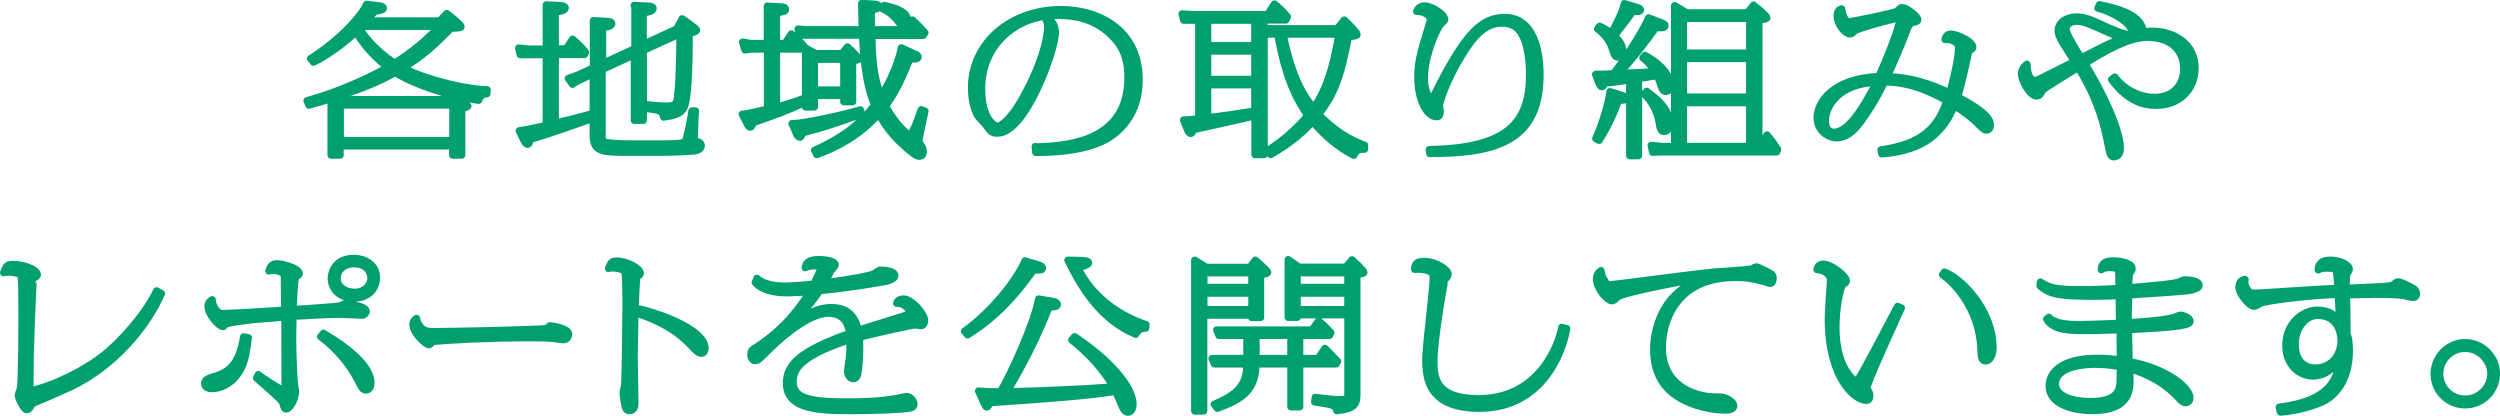 <?xml version="1.0" encoding="UTF-8"?>
<svg id="_レイヤー_2" data-name="レイヤー 2" xmlns="http://www.w3.org/2000/svg" viewBox="0 0 138.57 23.06">
  <defs>
    <style>
      .cls-1 {
        fill: #00a06e;
        stroke: #00a06e;
        stroke-linecap: round;
        stroke-linejoin: round;
        stroke-width: .4px;
      }
    </style>
  </defs>
  <g id="text_2">
    <g>
      <path class="cls-1" d="M24.38,1.16l.38-.41c.24.16.8.65.8.72s-.09.08-.56.09c-1.02,1.06-1.7,1.62-2.67,2.21,1.6.78,3.74,1.19,4.67,1.21l-.02.22c-.14,0-.33.04-.45.36-1.65-.24-3.47-.83-4.63-1.54-.47.27-1.34.74-3.32,1.38l.38.12h6.06l.2-.2c.08.06.72.51.72.55,0,.05-.18.1-.35.15v2.58h-.5v-.51h-6.24v.51h-.5v-3.13c-.46.14-.68.21-1.23.36l-.1-.25c1.74-.47,3.52-1.3,4.47-1.85-.93-.72-1.43-1.42-1.76-1.96-.77.74-1.73,1.37-2.35,1.68l-.17-.2c1.72-1.09,2.88-2.45,3.11-3.01l.75.09c.05,0,.18.05.18.12,0,.1-.12.12-.49.18-.15.19-.23.29-.44.53h4.07ZM18.86,7.79h6.24v-1.97h-6.24v1.97ZM19.92,1.57c.28.43.83,1.19,1.95,1.93.36-.22,1.48-.94,2.47-2.04h-4.31l-.1.11Z"/>
      <path class="cls-1" d="M35.15.3l.77.04c.1,0,.28.02.28.12,0,.16-.22.2-.55.25v1.75l1.86-.86.3-.56s.8.53.8.63c0,.09-.24.14-.41.17,0,.8,0,3.53-.28,4.11-.19.4-.62.46-1.14.54-.07-.28-.1-.4-.94-.47v-.22c.51.06.88.08,1.11.08.28,0,.55,0,.6-.46.08-.83.09-.85.15-3.56l-2.04.94v3.87h-.5v-3.64l-1.79.83v3.54c0,.32.02.41.14.47.16.08,1.12.11,1.33.11h1.62c.38,0,1.42,0,1.5-.12.14-.2.35-1.39.39-1.71h.2c-.05.44-.07,1.55-.07,1.69.17,0,.39.03.39.24s-.25.27-.41.29c-.08,0-.84.07-1.86.07h-1.76c-1.42,0-1.96,0-1.96-.93v-.96c-.83.3-2.42.87-3.54,1.19,0,.04.02.26-.1.26-.07,0-.15-.1-.2-.21l-.26-.54c.41-.06.6-.1,1.5-.3v-3.92h-1.45l-.08-.37.52.06h1.01V.27l.79.04c.06,0,.26.03.26.12,0,.15-.21.19-.55.23v2.05h.6l.36-.54c.44.38.58.55.71.73l-.05.12h-1.62v3.8c.85-.2,1.22-.28,2.1-.54v-2.2l-.93.44-.22.15-.23-.32.57-.21.82-.38V1.14l.78.05c.1,0,.24.02.24.12,0,.17-.4.21-.51.21v2l1.79-.83V.3Z"/>
      <path class="cls-1" d="M42.54,2.72h-.92l-.33.05-.13-.44.43.08h.94V.34l.78.04s.23,0,.23.13c0,.12-.05.12-.5.21v1.7h.46l.36-.54c.27.22.48.41.71.68l-.09.16h-1.44v3.21c.54-.13.89-.25,1.47-.46l.03.23c-.82.41-1.49.64-2.82,1.11-.03.14-.05.24-.14.24-.05,0-.1-.05-.18-.21l-.26-.51c.2,0,1.12-.21,1.4-.28v-3.34ZM47.75,6.31c-1.26.5-2.57.88-3.29,1.06-.01.07-.04.24-.13.24s-.17-.15-.2-.23l-.23-.53c.29.03,2.05-.27,3.79-.76l.05.21ZM50.76,3.01s.13.07.13.15c0,.1-.14.11-.19.11-.08,0-.2-.02-.26-.03-.48,1.22-.83,1.91-1.35,2.63.59,1.13,1.29,1.62,1.32,1.62.17,0,.58-1.19.65-1.41l.21.08c-.03.12-.25,1.11-.35,1.71.19.24.26.35.26.53,0,.05,0,.26-.21.26-.1,0-.23,0-.89-.61-.81-.72-1.17-1.38-1.37-1.74-1.07,1.22-2.36,1.87-3.44,2.26l-.12-.24c1.5-.67,2.45-1.38,3.33-2.5-.49-1.12-.62-2.69-.67-3.88h-3.46s-.12-.34-.12-.34l.47.04h3.09c-.01-.4-.03-1.25-.03-1.46l.71.04c.08,0,.25.04.25.13,0,.11-.16.14-.42.21-.01.3-.01.45.01,1.08h1.89l.38-.54c.28.26.57.56.69.7l-.1.15h-2.85c.04,1.31.07,2.16.51,3.37.9-1.43,1.12-2.61,1.13-2.68l.79.37ZM46.67,2.98l.3-.38c.12.1.62.57.62.66,0,.08-.2.09-.33.1v2.28h-.49v-.35h-1.63v.64h-.49v-3.27l.56.31h1.46ZM45.14,4.99h1.63v-1.7h-1.63v1.7ZM49.01.3c.83.17,1.29.43,1.29.82,0,.19-.12.3-.22.3-.13,0-.2-.11-.28-.21-.3-.42-.65-.61-.89-.73l.1-.18Z"/>
      <path class="cls-1" d="M57.4,8.14c2.27-.03,5.12-.56,5.12-3.84,0-1.18-.37-1.84-.98-2.41-.86-.8-1.86-1.04-2.91-1.04-.26,0-.44.02-.6.03.19.19.47.48.47.92,0,.96-1.64,5.58-3.21,5.58-.33,0-.4-.11-.65-.46-.05-.08-.35-.37-.4-.44-.37-.51-.39-1.39-.39-1.62,0-2.44,2.12-4.33,4.98-4.33,1.92,0,4.31,1.02,4.31,3.89,0,2.29-1.56,3.19-2.04,3.41-.99.46-2.3.62-3.69.62l-.03-.33ZM54.41,4.94c0,1.68.74,2.06.88,2.06.23,0,.8-.51,1.32-1.43,1.07-1.87,1.46-3.37,1.46-4.07,0-.22-.04-.35-.2-.59-1.58.2-3.46,1.55-3.46,4.03Z"/>
      <path class="cls-1" d="M70.06,8.57h-.5v-2.15c-.29.08-2.71.61-3.41.77-.04.12-.09.21-.15.21s-.15-.12-.17-.18l-.23-.57c.28,0,.4-.02.84-.07V1.12h-.83s-.09-.35-.09-.35l.6.04h4.14l.38-.59c.27.22.44.38.72.71l-.09.18h-1.2v7.45ZM66.94,1.12v1.41h2.61v-1.41h-2.61ZM66.94,4.4h2.61v-1.57h-2.61v1.57ZM66.94,6.52c1.03-.12,1.5-.19,2.61-.37v-1.45h-2.61v1.81ZM75.63,8.27c-.36,0-.45.06-.59.34-.91-.47-1.65-1.12-2.28-1.87-.71.78-1.41,1.29-2.33,1.83l-.19-.21c.42-.27,1.34-.88,2.25-1.96-.46-.66-1.18-1.73-1.67-4.51h-.58v-.3h3.88l.39-.48c.21.18.71.7.71.79,0,.08-.05.08-.48.14-.45,2.39-.84,3.25-1.65,4.3.31.32,1.18,1.22,2.55,1.71l-.02.21ZM71.12,1.89c.5,2.46,1.13,3.4,1.69,4.1.62-.91,1.04-1.94,1.4-4.1h-3.09Z"/>
      <path class="cls-1" d="M79.24,8.29c4.4-.08,5.54-1.55,5.54-4.16,0-.28,0-2.1-.78-2.64-.19-.13-.45-.21-.75-.21-.96,0-1.62.77-2.3,1.92-.75,1.24-1.16,2.42-1.16,2.68,0,.04.04.26.04.3,0,.15-.03.29-.19.29-.63,0-1.05-1.1-1.05-2.11,0-.91.08-1.21.67-3.16.01-.04.02-.09.02-.15,0-.21-.43-.45-.76-.42.12-.3.4-.3.44-.3.4,0,1.12.46,1.12.75,0,.06-.25.28-.28.33-.15.22-.85,1.61-.85,2.97,0,.66.3,1.13.36,1.13.03,0,.09-.06.14-.15,1.79-3.63,2.71-4.39,3.97-4.39,1.92,0,1.94,2.68,1.94,3.17,0,3.63-2.34,4.37-6.11,4.37l-.03-.22Z"/>
      <path class="cls-1" d="M92,1.22c.29.12.29.15.29.2,0,.08-.07.12-.24.12-.04,0-.22-.02-.26-.02-.18.25-.79,1.07-.97,1.29-.08.11-.68.84-1.08,1.26,1.11-.04,1.67-.07,1.97-.11-.22-.37-.35-.51-.65-.75l.12-.14c1.05.56,1.41,1.24,1.41,1.65,0,.19-.12.35-.25.35s-.21-.09-.27-.31c-.08-.26-.11-.32-.22-.57-.24.04-.72.12-1.03.16v4.28h-.49v-4.2c-.64.1-1.05.15-1.41.18-.01.05-.04.2-.13.2s-.17-.21-.19-.25l-.16-.44c.19,0,.75-.02.98-.03.47-.55,1.63-2.31,1.96-3.1l.62.24ZM89.86,5.27s.25.07.25.17c0,.11-.13.11-.19.11h-.2c-.31.86-.66,1.56-1.08,2.23l-.19-.1c.47-1.01.79-2.38.78-2.6l.63.19ZM88.67,1.45c.23.12.39.2.64.39.14-.23.64-1.17.72-1.64l.73.22c.07.02.17.05.17.13,0,.09-.14.09-.19.09h-.25c-.27.42-.78,1.06-1.01,1.34.21.21.46.46.46.84,0,.12-.04.34-.26.34-.17,0-.21-.12-.3-.43-.2-.64-.68-1.02-.83-1.13l.12-.15ZM91.27,5.06c.44.32,1.27.92,1.27,1.78,0,.2-.08.45-.29.45s-.23-.17-.29-.51c-.16-.92-.65-1.39-.83-1.57l.15-.14ZM97.19.29c.15.1.75.6.75.69,0,.07-.16.09-.45.13v7.01h.08l.37-.64c.19.21.44.56.59.79l-.05.15h-6.45l-.43.02-.08-.38.61.06h.69V.31l.67.4h3.37l.34-.43ZM93.31,2.94h3.67v-1.92h-3.67v1.92ZM93.31,5.38h3.67v-2.14h-3.67v2.14ZM93.31,8.12h3.67v-2.43h-3.67v2.43Z"/>
      <path class="cls-1" d="M104.26,8.31c2.28-.34,3.12-1.2,3.65-2.72-.64-.36-1.9-1.05-3.46-1.05-.45.96-.95,1.71-1.27,2.15-.22.3-.69.95-1.38.95-.45,0-1.08-.38-1.08-1.12,0-.88.91-2.18,3.42-2.28.98-2.22,1.11-2.87,1.2-3.28-.6.15-2.38.59-2.57.78-.09.1-.14.14-.24.14-.21,0-.7-.46-.7-1.02,0-.05,0-.32.25-.37.04.26.13.71.45.71.08,0,2.41-.45,2.61-.58.05-.04.12-.1.15-.13.04-.04.06-.07.14-.07.26,0,.87.5.87.67,0,.09-.09.12-.28.15-.2.04-.34.44-.42.67-.16.44-.73,1.81-1.01,2.34,1.23.02,2.4.38,3.48.9.17-.61.49-1.91.49-2.49,0-.34-.4-.47-.6-.47-.04,0-.13,0-.15,0,.02-.1.07-.3.34-.3s1.2.38,1.2.73c0,.08-.04.1-.14.13-.07.03-.07.05-.13.29-.13.62-.35,1.62-.57,2.33,1.81.95,1.81,1.37,1.81,1.58,0,.23-.15.26-.19.26-.15,0-.19-.04-.57-.42-.22-.22-.67-.58-1.23-.94-.8,1.95-2.23,2.53-4.03,2.68l-.04-.21ZM101.18,6.71c0,.27.09.62.48.62.83,0,1.73-1.55,2.35-2.77-2.13.08-2.83,1.35-2.83,2.15Z"/>
      <path class="cls-1" d="M116.38.27c2.38.42,2.38,1.32,2.38,1.37,0,.02,0,.05-.03.13.12-.02.28-.04.56-.04,1.17,0,2.38.66,2.38,2.05,0,1.18-.88,2.06-2.16,2.06-.6,0-1.54-.16-2.47-1.43l.18-.14c.6.8,1.51,1.13,2.21,1.13,1.06,0,1.61-.74,1.61-1.57,0-1.05-.72-1.76-2.02-1.76-1.01,0-2.25.7-3.46,1.45,1.69,2.79,1.97,4.23,1.97,4.7,0,.35-.2.47-.33.47-.22,0-.24-.07-.37-.74-.4-2.1-1.1-3.3-1.64-4.21-.42.26-1.86,1.14-1.96,1.25-.03.04-.13.21-.15.24-.04.06-.11.09-.2.09-.36,0-.83-.84-.83-1.21,0-.05,0-.34.3-.55.02.68.25.9.42.9.13,0,.3-.1.36-.12.29-.16,1.59-.79,1.85-.93-.1-.17-.55-.88-.64-1.03-.23-.38-.26-.53-.26-.68,0-.42.41-.76,1.03-.76.47,0,.86.18,1.66.55.2.09.92.43,1.32.43.09,0,.09-.02.09-.09,0-.58-1.19-1.21-1.9-1.38l.09-.19ZM117.69,2.09c-.26-.03-.67-.21-.96-.35-.99-.45-1.29-.56-1.61-.56-.46,0-.6.26-.6.45,0,.23.54,1.11.83,1.58,1.28-.66,1.61-.83,2.33-1.12Z"/>
      <path class="cls-1" d="M8.95,16.27c-.79,1.79-2.54,3.97-5.02,5.17-.34.16-2.12.93-2.14.95-.04.03-.12.19-.14.22-.03.03-.09.1-.16.1-.18,0-.48-.66-.48-.8,0-.06.11-.32.12-.38.09-.66.09-3.61.09-4.41,0-.24,0-1.77-.06-1.87-.11-.13-.59-.17-.71-.17-.11,0-.15,0-.25.04.17-.44.18-.46.58-.46.54,0,1.29.29,1.29.57,0,.06-.02.08-.21.19-.04.03-.19,4.01-.19,4.29-.01.31,0,1.69-.01,1.96,1.45-.32,3.14-1.23,4.05-1.95.92-.71,2.37-2.3,2.97-3.6l.27.15Z"/>
      <path class="cls-1" d="M13.76,18.73c-.12,1.04-.24,1.55-.64,2.08-.35.46-.9.73-1.36.73-.22,0-.42-.08-.42-.29,0-.22.25-.29.54-.38.69-.21,1.38-.57,1.62-2.2l.27.05ZM14.33,20.78c.3.21,1.1.76,1.47.9,0-.07-.01-3.08-.01-4.11-.27.03-1.46.12-1.7.14-.25.03-1.53.16-1.62.29-.06.09-.07.1-.12.1-.2,0-.82-.66-.82-1.12,0-.22.13-.3.23-.37.02.3.22.77.59.77.46,0,2.85-.15,3.43-.19,0-.28-.02-1.51-.02-1.76,0-.06,0-.18-.03-.23-.05-.1-.31-.21-.59-.21-.07,0-.14,0-.24.03.09-.28.2-.4.44-.4.32,0,1.25.24,1.25.55,0,.05-.07.11-.2.2-.08.05-.14,1.62-.14,1.79,1.44-.1,2.37-.16,2.6-.21.05,0,.23-.12.28-.12s1.17.12,1.17.42c0,.1-.1.22-.23.22-.07,0-1.03-.05-1.23-.05-.41,0-.63,0-2.6.11,0,.07-.02,1.21-.02,1.22,0,1.04.08,2.44.11,2.61.01.05.05.29.05.35,0,.37-.3.96-.52.96-.09,0-.1-.04-.19-.35-.03-.12-.47-.5-1.45-1.37l.1-.19ZM17.93,18.48c2.3,1.34,2.63,2.29,2.63,2.74,0,.35-.2.4-.26.4-.19,0-.23-.09-.49-.59-.4-.78-1.13-1.71-2.04-2.37l.16-.19ZM20.87,15.4c0,.46-.32,1.12-1.25,1.12s-1.26-.63-1.26-1.09c0-.31.2-1.11,1.26-1.11.56,0,1.25.32,1.25,1.08ZM18.68,15.41c0,.48.44.79.97.79.64,0,.91-.46.91-.79s-.24-.79-.93-.79c-.61,0-.94.38-.94.79Z"/>
      <path class="cls-1" d="M23.55,18.31c.11.06.33.07.54.07.87,0,5.54-.1,6.11-.16.13-.02.16-.04.27-.16,0,0,.02,0,.03,0,.08,0,1.02.13,1.02.46,0,.05-.04.31-.29.31-.08,0-.48-.06-.57-.07-.32-.04-.97-.04-1.32-.04-2.2,0-4.44.12-5.39.21-.02.04-.09.18-.18.18-.14,0-.88-.62-.88-1.12,0-.2.11-.28.2-.34.08.47.43.65.46.67Z"/>
      <path class="cls-1" d="M39.08,19.29c0,.19-.08.29-.21.29-.08,0-.19-.03-.4-.26-.42-.45-1.27-1.37-3.28-1.99,0,.39-.04,2.1-.04,2.45,0,.39.04,2.12.04,2.46,0,.23,0,.52-.3.52-.19,0-.23-.16-.25-.29-.03-.15-.1-.56-.1-.7,0-.08.09-.43.09-.51.03-.45.07-3.74.07-4.36,0-.33,0-1.61-.07-1.82-.05-.16-.47-.23-.65-.23-.09,0-.16,0-.25.03.13-.34.19-.41.44-.41.59,0,1.32.41,1.32.67,0,.08-.03.1-.15.18-.05.04-.05.06-.07.29-.02.31-.05,1.12-.06,1.46,1.76.39,3.87,1.31,3.87,2.23Z"/>
      <path class="cls-1" d="M41.95,15.43c.45.38,1.12.43,1.58.43.4,0,1.38-.09,1.58-.12.07-.14.38-.76.38-.87,0-.14-.26-.14-.29-.14-.33,0-.46.06-.57.11.04-.39.4-.45.76-.45.5,0,.91.11.91.29,0,.06-.2.26-.23.31-.1.19-.26.5-.38.69.45-.06,2.27-.31,2.74-.5.06-.03.3-.21.37-.21.21,0,.8.05.8.3s-.54.33-.64.35c-1.84.33-3.27.46-3.53.49-.48.77-1.48,1.83-1.63,1.94.16-.09.81-.54.95-.62.57-.31.98-.38,1.33-.38.39,0,1.25.06,1.49,1.25.38-.13,2.09-.64,2.44-.76.37-.12.41-.12.41-.22,0-.06-.2-.54-.72-.51.05-.16.18-.24.38-.24.45,0,1.17.82,1.17,1.2,0,.14-.07.28-.2.28-.05,0-.29-.04-.35-.04-.1,0-1.39.27-3.07.68.01.14.02.31.02.65,0,.56-.06,1.24-.13,1.47-.03.09-.09.18-.23.18-.2,0-.31-.25-.31-.39,0-.12.08-.6.09-.7.05-.49.05-.77.04-1.06-.25.07-1.62.48-2.47,1.12-.43.32-.68.69-.68,1.2,0,.94.96,1.12,3.08,1.12.58,0,1.76-.02,2.75-.21.14-.03.38-.09.47-.09.18,0,.4.22.4.42,0,.12-.05.18-.2.21-.28.08-1.83.15-3.44.15-2.07,0-3.43-.21-3.43-1.54,0-1.04.84-1.8,3.5-2.74-.04-.29-.17-1.12-1.17-1.12-1.27,0-3.09,1.81-3.31,2.03-.57.56-.6.6-.76.6-.09,0-.23-.09-.23-.33,0-.21.05-.26.29-.41.21-.12.78-.54,1.16-.88.38-.34,1.06-.99,1.82-2.19-.14,0-1.17.05-1.24.05-.22,0-1.33,0-1.79-.58l.1-.19Z"/>
      <path class="cls-1" d="M53.46,18.36c1.53-1.09,2.94-2.89,3.35-3.9l.68.2c.22.06.29.12.29.19,0,.12-.05.12-.5.12-.48.68-1.72,2.42-3.65,3.59l-.17-.2ZM54.24,21.68c.41.03.67.04,1.21.04.59-.99,1.87-3.79,2.12-5.15l.85.15s.19.04.19.15-.12.15-.46.14c-.54,1.43-1.48,3.32-2.34,4.7,1.57-.02,4.35-.14,5.9-.27-.71-1.21-1.52-1.95-2.31-2.6l.17-.18c2.45,1.66,3.23,3.04,3.23,3.73,0,.29-.12.46-.27.46-.18,0-.26-.19-.32-.3-.05-.13-.31-.73-.37-.86-1.48.25-4.14.44-6.98.63-.07.17-.1.24-.16.24-.06,0-.08-.05-.18-.27l-.28-.62ZM60.04,14.44c.09,0,.3.03.3.13,0,.1-.34.2-.59.28.68,1.42,2.08,2.59,3.77,3.14l-.02.2c-.3,0-.42.11-.55.34-1.89-.8-2.95-2.45-3.76-4.11l.84.02Z"/>
      <path class="cls-1" d="M69.28,14.82l.3-.4c.24.2.69.62.69.67,0,.1-.34.11-.4.1v2.41h-.49v-.13h-2.66v5.31h-.5v-8.36l.65.4h2.4ZM66.73,15.93h2.66v-.81h-2.66v.81ZM66.73,17.16h2.66v-.91h-2.66v.91ZM72.04,19.87h1.02l.38-.56c.29.29.37.36.7.72l-.08.14h-2.02v2.38h-.49v-2.38h-1.93c-.03,1.38-.63,1.92-2.15,2.46l-.17-.22c1.48-.62,1.78-1.19,1.82-2.24h-1.81l-.13-.3h1.93v-1.28h-1.55l-.12-.3h5.28l.37-.51c.29.26.36.32.68.66l-.08.15h-1.65v1.28ZM69.62,18.59v1.28h1.93v-1.28h-1.93ZM71.9,17.59h-.5v-3.2l.61.42h2.59l.34-.41c.29.26.66.62.66.7s-.31.09-.39.09v6.69c0,.56-.18.79-1.12.88-.08-.28-.1-.32-1.22-.48l.03-.25c1.02.12,1.06.12,1.35.12.45,0,.46-.04.46-.31v-4.39h-2.81v.13ZM74.71,15.12h-2.81v.81h2.81v-.81ZM71.9,17.16h2.81v-.91h-2.81v.91Z"/>
      <path class="cls-1" d="M86.84,18.21c-.1.68-.99,4.42-4.85,4.42-2.96,0-2.96-1.86-2.96-2.75,0-.71.41-3.83.41-4.46,0-.21,0-.43-.67-.49-.15-.02-.25,0-.36,0,0-.33.15-.44.53-.44.66,0,1.33.46,1.33.71,0,.11-.09.2-.17.29-.05.05-.62,3.35-.62,4.46,0,.88,0,2.15,2.47,2.15,3.39,0,4.45-3.03,4.62-3.96l.27.08Z"/>
      <path class="cls-1" d="M88.94,15.56c.1.18.14.22.35.22.16,0,4.79-.62,5.7-.7.33-.03,1.76-.11,2.06-.16.05,0,.25-.13.3-.13.08,0,.78.35.85.41.06.05.08.13.08.22,0,.12-.03.29-.18.29-.05,0-.23-.08-.27-.09-.64-.17-.96-.24-1.65-.24-3.36,0-4.04,2.56-4.04,3.87,0,2.47,2.34,2.75,2.87,2.75.41,0,.49,0,.7.09.05.03.39.19.39.4,0,.23-.35.24-.48.24-.08,0-1.49,0-2.67-.77-1-.65-1.29-1.65-1.29-2.6,0-.89.36-3.32,2.98-3.98-.96.12-4.71.82-5.01,1.1-.17.17-.19.19-.3.19-.24,0-.84-.68-.84-1.21,0-.05,0-.3.25-.46.02.14.03.28.2.56Z"/>
      <path class="cls-1" d="M105.39,17.07c-.11.23-1.62,3.54-1.8,4.1-.02.05-.13.29-.13.33,0,.02.05.08.06.09.1.19.12.21.12.31,0,.21-.05.29-.2.29-.62,0-2.1-1.21-2.1-4.5,0-.34.04-.87.1-1.8,0-.04.02-.2.02-.34,0-.42-.44-.59-.75-.61.03-.1.07-.3.34-.3.46,0,1.29.66,1.29.93,0,.07-.02.09-.15.17-.24.14-.43,1.54-.43,2.4,0,1,.21,1.67.36,2.02.25.57.65.96.74.96.07,0,.15-.11.23-.25.38-.6,1.79-3.34,2.09-3.89l.2.1ZM107.77,15.08c.84.27,2.7,2.03,2.7,4.2,0,.61-.32.73-.41.73-.24,0-.25-.31-.26-.63-.07-2.12-1.35-3.62-2.13-4.15l.1-.15Z"/>
      <path class="cls-1" d="M113.54,17.6c.47.38,1.19.39,1.72.39.6,0,1.9-.06,2.22-.07,0-.11-.02-1.31-.02-1.54-.19.02-.83.04-1.29.04-1.86,0-2.54-.06-3.1-.58l.03-.21c.51.33.8.43,2.36.43.67,0,1.48-.04,1.99-.08,0-.17,0-.87-.03-.99-.03-.13-.24-.16-.48-.16s-.38.05-.47.12c0-.38.28-.49.66-.49.43,0,1.05.13,1.05.43,0,.07-.02.12-.12.24-.04.05-.06.3-.07.82,2.01-.17,2.32-.21,2.73-.3.06-.02.32-.14.36-.14.25,0,.81.05.81.3,0,.11-.08.16-.3.23-.27.09-.35.1-3.6.31-.02.51-.03,1.04-.03,1.54.91-.06,1.79-.12,2.5-.28.06-.02.33-.14.39-.14.19,0,.54.16.54.32,0,.12-.09.16-.28.21-.63.16-2.35.23-3.13.27,0,.28.03,1.52.03,1.77,2.1.38,3.36,1.45,3.37,1.99,0,.07,0,.29-.24.29-.14,0-.28-.14-.39-.27-.65-.73-1.67-1.33-2.71-1.61.02.41.02.46.02.6,0,.54,0,1.72-2.08,1.72-1.08,0-2.4-.36-2.4-1.36,0-.6.47-1.54,2.69-1.54.47,0,.87.04,1.26.09,0-.26-.01-1.12-.02-1.67-1.07.04-1.69.04-1.89.04-.87,0-1.81,0-2.18-.63l.13-.1ZM116.16,20.19c-.25,0-2.23,0-2.23,1.1,0,.68.97.97,1.93.97,1.65,0,1.66-.74,1.66-1.38v-.56c-.26-.04-.78-.13-1.36-.13Z"/>
      <path class="cls-1" d="M126.33,22.57c2.81-.35,3.23-1.54,3.37-2.69-.35.57-.85.96-1.49.96-.77,0-1.51-.6-1.51-1.7,0-1.24.97-1.95,1.75-1.95.68,0,.99.32,1.23.57-.02-.23-.06-1.23-.08-1.44-1.72.04-4,.36-4.3.48-.05.03-.28.18-.35.18-.3,0-.85-.74-.85-1.03,0-.21.06-.43.34-.46-.02.12-.04.29.11.53.13.21.21.23.44.23.26,0,1.79-.11,2.15-.13,1.02-.07,1.68-.1,2.45-.14-.06-.79-.07-.88-.11-1-.04-.12-.36-.12-.5-.12-.3,0-.38.04-.49.1.01-.16.03-.54.69-.54.5,0,1.04.24,1.04.52,0,.04-.09.17-.11.2-.09.18-.06.72-.05.84,2.05-.1,2.19-.1,2.46-.15.09-.02.13-.04.29-.17.03-.02.06-.04.1-.04.17,0,.59.22.64.25.3.16.39.21.39.43,0,.12-.07.19-.18.19-.06,0-.33-.06-.39-.08-.19-.04-.52-.1-1.68-.1-.25,0-1.08.02-1.63.03.02.69.03.9.03,2v.17c.03.08.06.17.09.31.02.14.04.34.04.63,0,1.67-.83,2.5-1.45,2.8-.61.3-1.66.55-2.37.59l-.07-.26ZM127.22,19.1c0,.97.58,1.3,1.12,1.3.79,0,1.42-.61,1.42-1.54,0-.38-.18-1.38-1.3-1.38-.61,0-1.24.62-1.24,1.62Z"/>
      <path class="cls-1" d="M138.37,20.72c0,.93-.76,1.72-1.73,1.72s-1.72-.77-1.72-1.72.79-1.73,1.72-1.73,1.73.77,1.73,1.73ZM135.23,20.72c0,.77.62,1.4,1.41,1.4s1.42-.65,1.42-1.4-.64-1.41-1.42-1.41-1.41.62-1.41,1.41Z"/>
    </g>
  </g>
</svg>